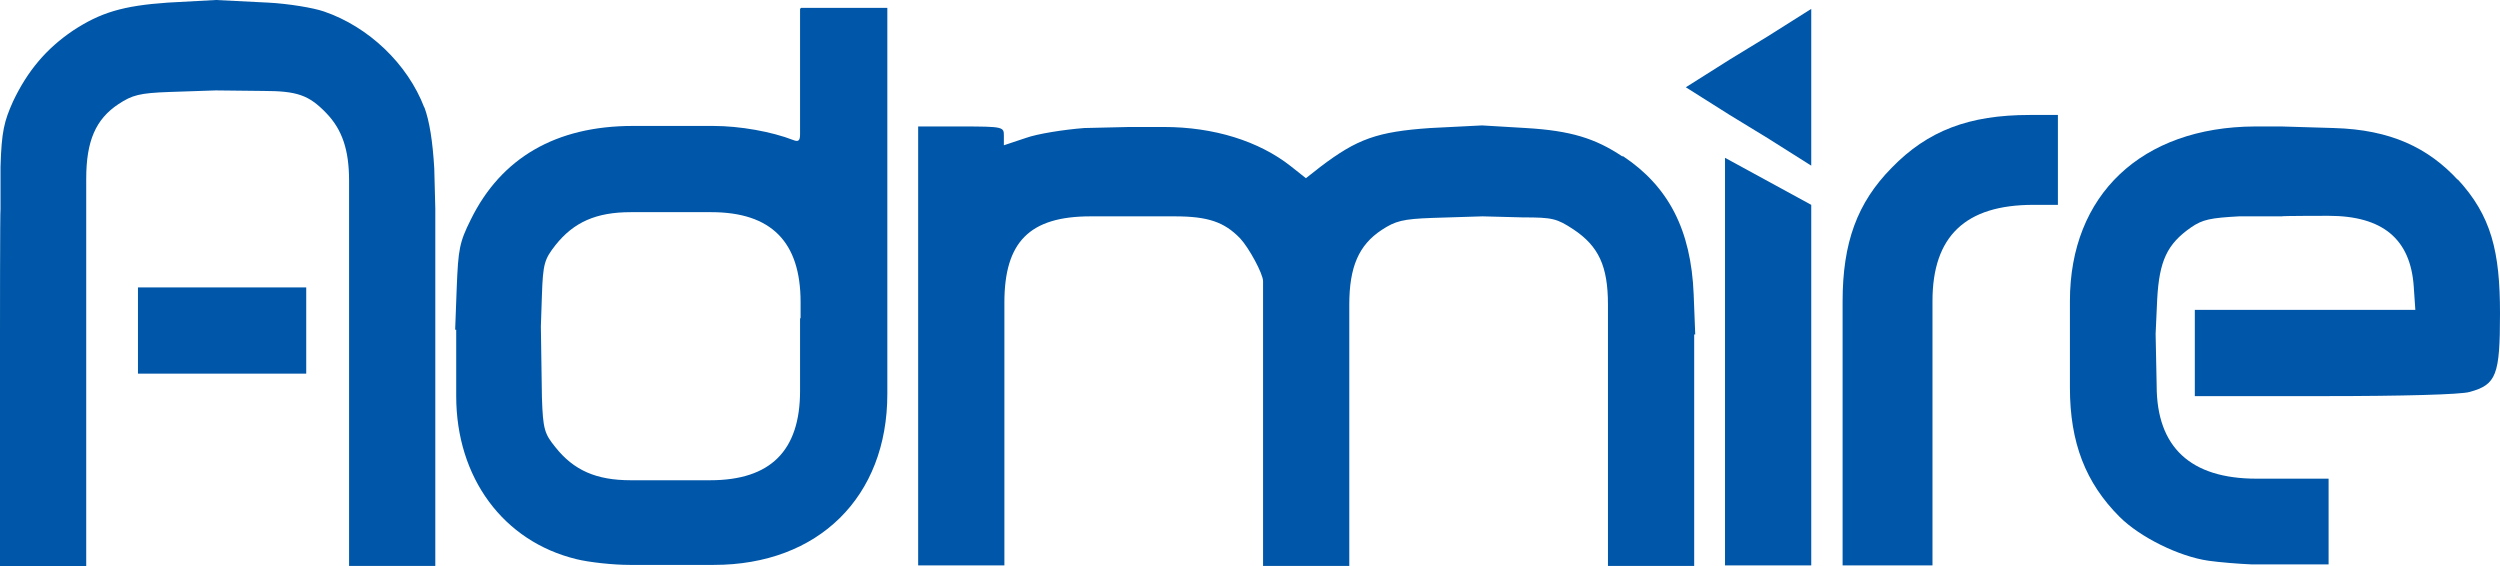 <?xml version="1.0" encoding="UTF-8" standalone="no"?>
<svg
   id="svg5"
   version="1.1"
   viewBox="0 0 478.4 108.4"
   sodipodi:docname="어드마이어.svg"
   width="478.4"
   height="108.4"
   inkscape:version="1.2.1 (9c6d41e410, 2022-07-14)"
   xmlns:inkscape="http://www.inkscape.org/namespaces/inkscape"
   xmlns:sodipodi="http://sodipodi.sourceforge.net/DTD/sodipodi-0.dtd"
   xmlns="http://www.w3.org/2000/svg"
   xmlns:svg="http://www.w3.org/2000/svg">
  <sodipodi:namedview
     id="namedview23"
     pagecolor="#ffffff"
     bordercolor="#000000"
     borderopacity="0.25"
     inkscape:showpageshadow="2"
     inkscape:pageopacity="0.0"
     inkscape:pagecheckerboard="0"
     inkscape:deskcolor="#d1d1d1"
     showgrid="false"
     inkscape:zoom="2.1838777"
     inkscape:cx="184.07624"
     inkscape:cy="82.422197"
     inkscape:window-width="1920"
     inkscape:window-height="1009"
     inkscape:window-x="-8"
     inkscape:window-y="-8"
     inkscape:window-maximized="1"
     inkscape:current-layer="svg5" />
  <defs
     id="defs4">
    <style
       id="style2">
      .cls-1 {
        fill: #0056a8;
        stroke-width: 0px;
      }
    </style>
  </defs>
  <path
     class="cls-1"
     d="M 81.2,20.6 C 78,12.2 70.5,5.1 62,2.2 60,1.5 55.2,0.7 51.3,0.5 L 41.3,0 v 0 c 0,0 -9.2,0.5 -9.2,0.5 C 23.5,1.1 19.2,2.4 13.9,5.9 8.9,9.3 5.3,13.5 2.5,19.4 0.8,23.2 0.3,25.1 0.1,31.9 V 40 C 0,40 0,64 0,64 v 44.4 H 16.5 V 40 40 34.2 c 0,-7.2 1.8,-11.4 6.2,-14.3 2.6,-1.7 4,-2.1 9.7,-2.3 l 8.9,-0.3 v 0 c 0,0 9,0.1 9,0.1 6.6,0 8.8,0.8 12.1,4.2 3.1,3.2 4.4,7.1 4.4,13 v 5.3 0 68.4 H 83.3 V 39.9 l -0.2,-7.7 c -0.3,-5.1 -0.9,-9 -1.9,-11.7 z"
     id="path6" />
  <path
     class="cls-1"
     d="m 153.1,1.7 v 17.2 0 c 0,1.8 0,6.4 0,6.8 0,1.2 -0.3,1.5 -1.3,1.1 -4.1,-1.6 -10.2,-2.7 -15.3,-2.7 h -7.3 c 0,0 -8.1,0 -8.1,0 -14.7,0 -25.2,6.1 -31,17.9 -2.2,4.4 -2.4,5.7 -2.7,13 l -0.3,8.1 h 0.2 v 12.7 c 0,15.6 9,27.8 23,31.2 v 0 c 2.4,0.6 7,1.1 10.2,1.1 h 10.3 c 0,0 5.8,0 5.8,0 20,0 33.2,-13 33.2,-32.7 V 1.5 h -16.5 z m 0,59.3 v 13.8 c 0,11.5 -5.7,17.1 -17.2,17.1 h -15.2 c -6.6,0 -10.9,-1.9 -14.4,-6.3 -2.1,-2.6 -2.4,-3.4 -2.6,-9.6 l -0.2,-13.5 0.2,-6 c 0.2,-6.1 0.5,-6.9 2.6,-9.6 3.5,-4.4 7.8,-6.3 14.4,-6.3 h 8.5 c 0,0 6.9,0 6.9,0 11.5,0 17.1,5.7 17.1,17.2 v 3 z"
     id="path8" />
  <path
     class="cls-1"
     d="M 310.4,29.9 C 305.3,26.5 300.6,25 292,24.5 L 283.6,24 v 0 c 0,0 -9.9,0.5 -9.9,0.5 -10.2,0.7 -14,2.1 -21,7.4 l -2.8,2.2 -2.9,-2.3 C 240.9,27 232.3,24.3 222.7,24.3 h -6.6 c 0,0 -8.6,0.2 -8.6,0.2 -3.9,0.3 -9,1.1 -11.2,1.9 l -4.2,1.4 V 26 c 0,-1.7 0,-1.8 -8.2,-1.8 h -8.2 v 36.8 0 47.2 h 16.5 v -44.3 0 -6 c 0,-11.6 4.8,-16.5 16.5,-16.5 h 7.5 c 0,0 8.6,0 8.6,0 6.4,0 9.5,1.1 12.5,4.2 1.7,1.8 4.4,6.8 4.4,8.2 0,0.2 0,2.6 0,5.3 V 64 c 0,0 0,0 0,0 v 44.3 h 16.5 v -50 c 0,-7.2 1.8,-11.4 6.2,-14.3 2.6,-1.7 4,-2.1 9.7,-2.3 l 9.6,-0.3 7.7,0.2 c 5.7,0 6.5,0.2 9.7,2.3 4.8,3.2 6.6,7 6.6,14.4 v 50 h 16.5 V 64 h 0.2 l -0.3,-7.7 C 323.6,44 319.3,35.7 310.6,29.9 Z"
     id="path10" />
  <path
     class="cls-1"
     d="m 362,32.1 c -6.6,6.7 -9.4,14.3 -9.4,25.6 v 50.5 h 17.2 V 57.6 c 0,-12.4 6.3,-18.4 19.3,-18.4 h 4.7 V 22 h -5.4 c -11.6,0 -19.5,3 -26.4,10.1 z"
     id="path12" />
  <polygon
     class="cls-1"
     points="26.3,178.6 42.4,178.6 58.5,178.6 58.5,170.3 58.5,162.1 42.4,162.1 26.3,162.1 26.3,170.3 "
     id="polygon14"
     transform="translate(0.1,-107.1)" />
  <path
     class="cls-1"
     d="m 470.4,34.5 c -5.7,-6.2 -12.9,-9.7 -23.8,-10 l -10,-0.3 h -5.1 c -21.7,0.1 -35.4,13.1 -35.4,33.4 v 6.3 c 0,0 0,0 0,0 v 10.3 c 0,10.5 3,18.2 9.5,24.7 3.9,3.9 11.4,7.6 17,8.4 v 0 c 2.1,0.3 5.8,0.6 8.2,0.7 h 14.8 c 0,0 0,-8.2 0,-8.2 v -8.2 h -13.8 c -12.6,0 -19.1,-6 -19.1,-17.8 l -0.2,-9.9 0.3,-6.6 c 0.4,-7.4 1.9,-10.6 6.5,-13.8 2.2,-1.5 3.7,-1.8 9.2,-2.1 h 8.1 c 0,-0.1 9,-0.1 9,-0.1 10.3,0 15.7,4.4 16.3,13.6 l 0.3,4.4 H 420 v 16.5 h 24.9 c 14.8,0 26.1,-0.3 27.7,-0.8 5.1,-1.4 5.8,-3.2 5.8,-15 0,-11.8 -1.6,-18.7 -8.2,-25.8 z"
     id="path16" />
  <polygon
     class="cls-1"
     points="330,171.1 330,195.1 330,215.3 338.2,215.3 346.5,215.3 346.5,195.1 346.5,171.1 346.5,168.1 346.5,151.2 346.5,146.3 330,137.3 330,151.2 330,168.1 "
     id="polygon18"
     transform="translate(0.1,-107.1)" />
  <path
     class="cls-1"
     d="m 346.6,31.7 v -30 c -16.5,10.5 -7.5,4.5 -24,15 16.5,10.5 7.5,4.5 24,15 z"
     id="path20" />
</svg>
